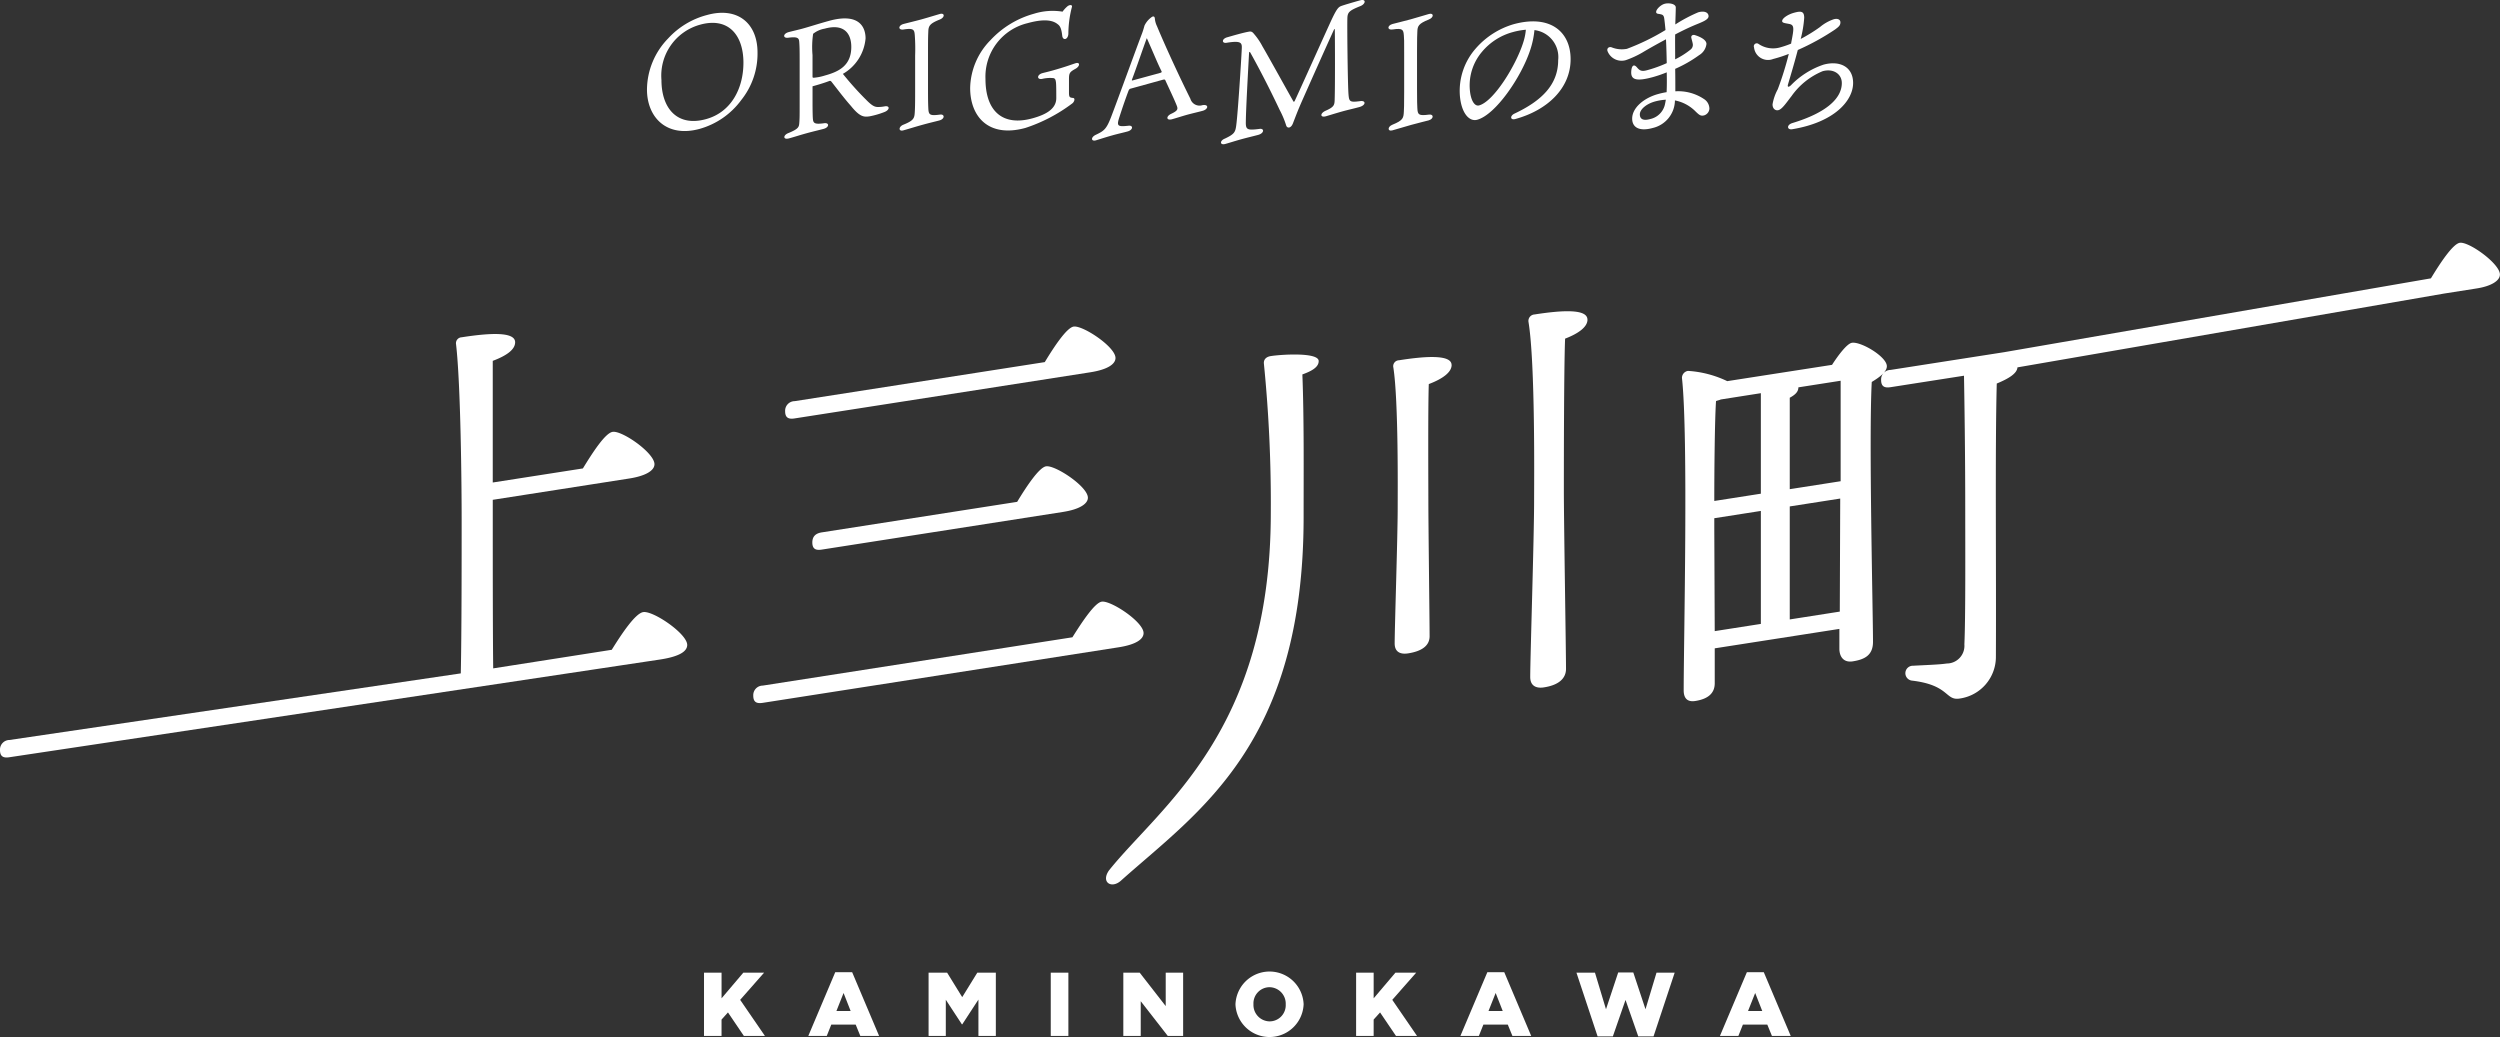 <svg xmlns="http://www.w3.org/2000/svg" width="201" height="83.389" viewBox="0 0 201 83.389"><rect x="0" y="0" width="201" height="83.389" fill="#333333" stroke="none"/><g transform="translate(5.959 -89.61)"><g transform="translate(50.644 167.709)"><path d="M101.49,316.747h1.41v2.064l1.751-2.064h1.671l-1.926,2.187,1.991,2.9h-1.693l-1.279-1.889-.516.574v1.315h-1.41Z" transform="translate(-101.49 -316.645)" fill="#fff"/><path d="M126.736,316.647h1.359l2.166,5.123h-1.511l-.371-.909h-1.962l-.363.909H124.57Zm1.236,3.118-.567-1.446-.574,1.446Z" transform="translate(-116.185 -316.582)" fill="#fff"/><path d="M151.19,316.747h1.49l1.214,1.969,1.214-1.969h1.49v5.087h-1.4v-2.922l-1.3,1.992h-.029l-1.294-1.977v2.907H151.19Z" transform="translate(-133.135 -316.645)" fill="#fff"/><path d="M178.23,316.747h1.417v5.087H178.23Z" transform="translate(-150.352 -316.645)" fill="#fff"/><path d="M194.29,316.747h1.315l2.093,2.689v-2.689h1.4v5.087h-1.236l-2.173-2.791v2.791h-1.4Z" transform="translate(-160.577 -316.645)" fill="#fff"/><path d="M219.11,319.127v-.015a2.742,2.742,0,0,1,5.479-.015v.015a2.742,2.742,0,0,1-5.479.015Zm4.04,0v-.015a1.322,1.322,0,0,0-1.308-1.373,1.3,1.3,0,0,0-1.286,1.359v.015a1.32,1.32,0,0,0,1.3,1.374A1.3,1.3,0,0,0,223.15,319.127Z" transform="translate(-176.381 -316.467)" fill="#fff"/><path d="M245.81,316.747h1.41v2.064l1.751-2.064h1.671l-1.926,2.187,1.991,2.9h-1.693l-1.279-1.889-.516.574v1.315h-1.41Z" transform="translate(-193.381 -316.645)" fill="#fff"/><path d="M271.056,316.647h1.359l2.166,5.123h-1.511l-.371-.909h-1.962l-.363.909H268.89Zm1.235,3.118-.567-1.446-.574,1.446Z" transform="translate(-208.076 -316.582)" fill="#fff"/><path d="M294.57,316.722h1.489l.887,2.943.981-2.958h1.214l.981,2.958.886-2.943h1.461l-1.7,5.123H299.54l-1.024-2.929-1.018,2.929H296.27Z" transform="translate(-224.427 -316.62)" fill="#fff"/><path d="M328.495,316.647h1.359l2.166,5.123h-1.512l-.371-.909h-1.962l-.363.909h-1.483Zm1.235,3.118-.567-1.446-.574,1.446Z" transform="translate(-244.649 -316.582)" fill="#fff"/></g><g transform="translate(46.053 89.61)"><path d="M238.078,680.252a5.968,5.968,0,0,1-1.3,3.81,6.247,6.247,0,0,1-3.352,2.328c-2.647.728-4.236-.915-4.236-3.169a5.955,5.955,0,0,1,1.7-4.1,6.454,6.454,0,0,1,3.129-1.886C236.478,676.554,238.078,677.9,238.078,680.252Zm-4.606-2.241a4.247,4.247,0,0,0-3.118,4.457c0,2.23,1.232,3.787,3.585,3.138,2.031-.558,3.006-2.48,3.006-4.535C236.945,678.853,235.738,677.387,233.472,678.011Z" transform="translate(-229.185 -676.029)" fill="#fff"/><path d="M238.148,682.788v1.354c0,.629.012,1.044.023,1.2.025.4.1.528.913.414.431-.058.418.329-.038.453-.37.1-.8.195-1.417.365-.553.154-.96.289-1.367.4-.505.139-.492-.261-.048-.429.812-.335.849-.481.872-.846.026-.328.026-.66.026-1.425v-3.645c0-.913-.012-1.129-.036-1.442s-.2-.39-.862-.307c-.471.069-.457-.319.01-.448.249-.068.8-.193,1.1-.276.616-.17,1.206-.368,2.155-.631,2.55-.7,2.933.646,2.933,1.41a3.646,3.646,0,0,1-1.825,2.854,25.354,25.354,0,0,0,1.909,2.122c.37.368.593.528.864.54a2.732,2.732,0,0,0,.578-.049c.457-.086.431.3-.036.464a6.547,6.547,0,0,1-1.171.337c-.454.064-.776.055-1.5-.842-.543-.613-1-1.227-1.541-1.917-.074-.1-.124-.112-.233-.068C239.069,682.521,238.577,682.67,238.148,682.788Zm.084-.687a4.017,4.017,0,0,0,.913-.182c1.133-.309,2.119-.806,2.119-2.3,0-1.072-.58-1.9-2.144-1.465a2.013,2.013,0,0,0-.925.413,7.359,7.359,0,0,0-.048,1.712V682C238.148,682.072,238.159,682.095,238.232,682.1Z" transform="translate(-224.832 -675.849)" fill="#fff"/><path d="M243.8,678.551c-.012.287-.023.463-.023,1.633v2.9c0,1.146.012,1.33.023,1.6.026.548.1.639.936.53.395-.06.408.345-.036.466-.259.073-.7.169-1.381.357-.515.142-1.194.354-1.528.444-.393.111-.406-.294.013-.459.851-.344.885-.527.912-1.054.013-.234.026-.424.026-1.6V680.47a15.785,15.785,0,0,0-.026-1.618c-.036-.448-.073-.609-.887-.484-.467.079-.467-.316-.025-.439.258-.071.974-.241,1.442-.37.566-.157,1.22-.362,1.49-.436.395-.109.419.279-.023.451C243.9,677.9,243.815,678.092,243.8,678.551Z" transform="translate(-221.177 -676)" fill="#fff"/><path d="M252.818,678.99c-.025.474-.431.575-.492.173-.05-.443-.122-.766-.345-.925-.3-.254-.9-.532-2.452-.1a4.422,4.422,0,0,0-3.376,4.477c0,2.575,1.356,3.841,3.782,3.171,1.011-.279,1.911-.723,1.911-1.623,0-.456,0-1.07-.025-1.26s-.049-.319-.21-.349a2.744,2.744,0,0,0-.912.066c-.431.068-.419-.342.038-.467.134-.036.456-.112.776-.2,1.07-.3,1.612-.509,1.848-.583.406-.149.419.215.036.431-.492.271-.53.355-.53.873v1.011c0,.393.038.433.319.464.211.007.114.329-.073.454a12.948,12.948,0,0,1-3.744,1.955c-2.969.819-4.447-.907-4.447-3.209a5.631,5.631,0,0,1,1.638-3.851,7.494,7.494,0,0,1,3.5-2.122,5.011,5.011,0,0,1,2.291-.164,2.349,2.349,0,0,1,.37-.411c.173-.157.433-.169.383.031A8.684,8.684,0,0,0,252.818,678.99Z" transform="translate(-218.933 -676.274)" fill="#fff"/><path d="M254.876,678.6c.112-.3.173-.552.2-.634a1.761,1.761,0,0,1,.628-.714c.124-.033.172-.01.2.129a1.727,1.727,0,0,0,.172.633c.7,1.689,1.909,4.287,2.685,5.836a.768.768,0,0,0,.974.518c.54-.086.467.329.025.451-.284.079-.751.185-1.234.314-.395.109-.984.3-1.244.368-.469.127-.492-.246-.05-.443.505-.238.542-.37.444-.626-.173-.458-.616-1.382-.912-2.03-.036-.1-.074-.116-.248-.068l-2.588.715c-.061.018-.1.079-.135.148-.2.534-.454,1.247-.725,2.094-.248.748-.187.829.7.733.429-.058.393.335-.05.457-.357.1-.69.165-1.232.316s-1.144.35-1.318.4c-.395.107-.431-.238-.025-.438.677-.322.862-.448,1.245-1.438C252.917,683.941,254.333,680.029,254.876,678.6Zm-.814,3.724c-.01.063,0,.073.074.051l2.195-.6c.145-.039.135-.086.111-.139-.334-.664-.69-1.561-1.182-2.657C255.025,679.591,254.372,681.52,254.062,682.321Z" transform="translate(-215.068 -675.913)" fill="#fff"/><path d="M257.485,688.008c-.456.127-.467-.266-.035-.431.737-.353.836-.49.91-1.065.135-1.022.395-5.123.443-6.122.026-.487.013-.717-1.206-.517-.408.076-.433-.314.05-.444.319-.089,1.341-.395,1.8-.459.16-.008.234.059.357.21a5.1,5.1,0,0,1,.654.966c.481.816,2.157,3.853,2.5,4.446.023.043.061.035.1-.038.21-.428,1.873-4.137,2.908-6.406.454-.978.6-1.141.824-1.225.185-.076,1.024-.319,1.529-.461s.467.291.012.467c-.849.343-1.024.477-1.035.961-.025.636.025,5.255.088,6.1.048.626.1.687.948.575.469-.066.469.329-.074.477-.479.132-.751.183-1.331.34-.481.134-1.156.342-1.353.4-.482.134-.5-.246,0-.457.651-.289.689-.448.7-.882.038-1.183.025-4.662.012-5.607,0-.1-.036-.064-.061-.035-.765,1.676-1.76,3.911-2.525,5.636-.406.913-.555,1.336-.776,1.9-.149.409-.443.439-.542.208a7.279,7.279,0,0,0-.53-1.27c-.4-.849-1.3-2.718-2.378-4.642-.025-.043-.074-.028-.084.063-.112,2.073-.248,4.563-.259,5.513-.015.657.1.713,1.072.594.429-.083.429.337-.074.476-.37.1-.851.21-1.405.363C258.3,687.76,257.72,687.944,257.485,688.008Z" transform="translate(-210.978 -676.435)" fill="#fff"/><path d="M267.61,678.551c-.012.287-.025.463-.025,1.633v2.9c0,1.146.013,1.33.025,1.6.025.545.1.639.936.53.395-.06.406.344-.036.466-.259.071-.7.169-1.381.357-.517.142-1.194.354-1.528.444-.395.111-.406-.294.013-.459.85-.345.885-.529.912-1.054.012-.234.025-.424.025-1.6V680.47c0-1.295,0-1.343-.025-1.618-.036-.448-.074-.609-.888-.484-.467.079-.467-.316-.023-.439.259-.071.973-.241,1.44-.37.566-.157,1.22-.362,1.491-.436.395-.109.419.279-.025.451C267.709,677.9,267.622,678.092,267.61,678.551Z" transform="translate(-205.668 -676)" fill="#fff"/><path d="M277.675,680.519c0,2.365-1.9,4.109-4.436,4.806-.431.12-.456-.256-.074-.434,2.13-1.006,3.511-2.286,3.511-4.305a2.185,2.185,0,0,0-1.909-2.408,7.125,7.125,0,0,1-.344,1.614c-.717,2.168-2.774,5.184-4.253,5.593-.652.18-1.291-.543-1.4-1.969a5.163,5.163,0,0,1,1.295-3.78,6.439,6.439,0,0,1,3.019-1.929C276.024,676.9,277.675,678.3,277.675,680.519Zm-3.6-2.371a5.743,5.743,0,0,0-1.034.187,4.885,4.885,0,0,0-2.5,1.6,4.173,4.173,0,0,0-.973,2.979c.063.93.395,1.418.753,1.318,1.181-.324,2.956-3.217,3.534-5.027A4.514,4.514,0,0,0,274.077,678.147Z" transform="translate(-203.41 -675.758)" fill="#fff"/><path d="M284.149,685.07a.6.6,0,0,1-.408.53c-.281.078-.393-.013-.677-.282a3.183,3.183,0,0,0-1.686-.915,2.307,2.307,0,0,1-1.775,2.213c-1.146.317-1.663-.084-1.663-.748,0-.9.986-1.675,2.069-1.974a6.35,6.35,0,0,1,.7-.155c.023-.474.023-1.009.01-1.594a10.142,10.142,0,0,1-1.12.385c-1.318.36-1.737.206-1.737-.375.013-.545.2-.72.469-.4.2.231.344.348.811.218a10.44,10.44,0,0,0,1.577-.568c-.01-.451-.023-1.2-.061-1.917-.812.432-1.516.834-1.859,1.042a7.523,7.523,0,0,1-1.367.634,1.215,1.215,0,0,1-1.478-.735c-.061-.206.1-.362.32-.3a2.176,2.176,0,0,0,1.245.126,18.336,18.336,0,0,0,3.1-1.511c-.038-.406-.074-.765-.111-.991-.05-.208-.124-.248-.334-.289-.122-.028-.307-.013-.307-.173,0-.221.381-.573.666-.652.333-.1.912-.015.912.291,0,.271-.025.883-.038,1.366a12.024,12.024,0,0,1,1.848-.979c.543-.149.826.045.826.317,0,.309-.626.505-1.194.748-.481.206-1,.459-1.491.718-.013.507,0,1.146,0,2a6.727,6.727,0,0,0,1.22-.771.485.485,0,0,0,.2-.447c-.025-.165-.087-.355-.122-.517s.109-.268.282-.215c.444.136.936.382.936.714a1.213,1.213,0,0,1-.59.9,10.287,10.287,0,0,1-1.924,1.1c.012.674.012,1.316.012,1.806a3.731,3.731,0,0,1,2.292.614A.931.931,0,0,1,284.149,685.07Zm-3.5-.725a4.211,4.211,0,0,0-.874.142c-.666.183-1.219.619-1.219,1.039s.332.514.826.376a1.552,1.552,0,0,0,1.206-1.245C280.613,684.552,280.625,684.451,280.648,684.345Z" transform="translate(-198.725 -676.329)" fill="#fff"/><path d="M286.092,679.438c.221-1.12.246-1.374-.185-1.452-.345-.066-.555-.081-.555-.228,0-.234.482-.538.936-.664.555-.154.837-.157.837.4a9.269,9.269,0,0,1-.282,1.7,12.792,12.792,0,0,0,1.551-.958,3.452,3.452,0,0,1,1.1-.623c.357-.1.543.048.543.244,0,.248-.137.358-.421.571a19.373,19.373,0,0,1-3.006,1.655c-.332,1.262-.652,2.3-.788,2.768-.061.213.036.248.233.071a6.565,6.565,0,0,1,2.624-1.661c1.257-.345,2.378.134,2.378,1.476,0,1.4-1.48,3.154-4.9,3.717-.418.066-.469-.352.025-.5,2.723-.826,3.967-1.98,3.967-3.214,0-.738-.69-1.187-1.541-.953a5.751,5.751,0,0,0-2.5,2c-.406.522-.753,1.047-1.049,1.13-.234.064-.48-.1-.48-.461A3.84,3.84,0,0,1,285,683.24a25.989,25.989,0,0,0,.887-2.844,10.493,10.493,0,0,1-1.257.409,1.129,1.129,0,0,1-1.539-.933.237.237,0,0,1,.343-.291,2.076,2.076,0,0,0,1.812.276,7.105,7.105,0,0,0,.826-.287Z" transform="translate(-194.079 -676.063)" fill="#fff"/></g><g transform="translate(-5.959 109.128)"><path d="M246.875,718.085c.832-1.343,1.906-2.933,2.53-3.03.8-.126,3.537,1.736,3.537,2.639,0,.519-.624.93-2.15,1.168l-52.339,7.861c-.451.071-.763-.02-.763-.574a.771.771,0,0,1,.763-.813l36.285-5.354c.069-3.3.069-9.129.069-12.391,0-2.53-.069-10.807-.451-14.078a.476.476,0,0,1,.451-.553c2.254-.352,4.3-.466,4.3.4,0,.589-.692,1.08-1.8,1.495v9.78l7.247-1.131c.8-1.306,1.8-2.849,2.393-2.941.763-.119,3.362,1.693,3.362,2.6,0,.52-.728.946-2.011,1.148l-10.99,1.716c0,5.131,0,10.643.035,13.552Z" transform="translate(-197.69 -685.36)" fill="#fff"/><path d="M260.021,717.318c.8-1.272,1.8-2.779,2.358-2.864.728-.115,3.364,1.623,3.364,2.525,0,.485-.59.923-2.011,1.144l-28.606,4.465c-.451.069-.763-.02-.763-.575a.767.767,0,0,1,.763-.811ZM257.8,695.194c.763-1.263,1.767-2.771,2.322-2.857.728-.114,3.364,1.623,3.364,2.525,0,.486-.624.93-2.012,1.148l-23.786,3.711c-.451.071-.763-.02-.763-.575a.771.771,0,0,1,.763-.813Zm-2.22,11.235c.763-1.263,1.769-2.771,2.324-2.857.727-.115,3.362,1.623,3.362,2.525,0,.486-.659.935-2.011,1.144l-19.381,3.026c-.451.071-.763-.018-.763-.573,0-.522.312-.741.763-.812Z" transform="translate(-173.8 -685.598)" fill="#fff"/><path d="M267.322,696.669c.139,3.551.1,7.849.1,11.459,0,18.283-8.46,23.678-14.668,29.224-.763.707-1.665.155-.971-.819,4.127-5.151,13-11.154,13-28.72a112.682,112.682,0,0,0-.555-12.014c-.035-.378.243-.558.555-.606.832-.132,3.85-.325,3.85.4C268.64,696.116,267.981,696.43,267.322,696.669Zm12-.761c0,.588-.728,1.118-1.836,1.536-.069,1.812-.035,8.256-.035,9.331,0,1.942.1,9.8.1,10.941,0,.763-.624,1.207-1.734,1.38-.659.1-1.075-.145-1.075-.8,0-1.248.243-8.6.243-10.856,0-1.216.069-8.645-.347-11.319a.476.476,0,0,1,.451-.591C277.135,695.206,279.318,695.041,279.318,695.908Zm10.923-3.646c0,.59-.728,1.118-1.8,1.529-.1,2.373-.1,10.9-.1,12.255,0,2.462.173,12.873.173,14.292,0,.8-.624,1.313-1.769,1.49-.692.111-1.108-.172-1.108-.829,0-1.562.312-11.25.312-14.128,0-1.455.1-11.076-.451-14.424a.518.518,0,0,1,.485-.6C288.264,691.493,290.241,691.394,290.241,692.261Z" transform="translate(-162.611 -686.082)" fill="#fff"/><path d="M291.644,698.07c.52-.809,1.214-1.716,1.6-1.774.728-.114,2.807,1.123,2.807,1.884,0,.451-.59.89-1.214,1.265-.243,4.512.1,18.534.1,20.892,0,1.073-.659,1.42-1.628,1.572-.8.124-1.075-.459-1.075-1.012V719.3l-10.021,1.562v2.808c0,.764-.486,1.257-1.561,1.425-.624.1-.936-.2-.936-.86,0-3.884.381-20.412-.139-25.119a.572.572,0,0,1,.485-.56,8.511,8.511,0,0,1,3.156.824Zm-8.946,2.784c-.1.051-.243.073-.382.129-.1,1.506-.139,5.432-.139,8.031l3.744-.585v-8.081Zm-.486,18.625,3.709-.58v-9.084l-3.744.586v.832Zm6.726-19.6c0,.348-.243.591-.694.836v7.351l4.092-.639v-8.079Zm3.329,18.03.035-9.089-4.058.633v9.086Zm14.285-19.636c-.035.49-.694.9-1.665,1.3-.139,5.26-.035,14.779-.069,21.926a3.383,3.383,0,0,1-2.911,3.4c-1.179.185-.8-1.086-3.85-1.443a.6.6,0,0,1,.1-1.194c1.04-.059,2.115-.088,2.705-.18a1.423,1.423,0,0,0,1.422-1.539c.1-2.165.069-7.744.069-10.9,0-4.612-.069-8.936-.1-10.7l-5.9.922c-.451.069-.763-.021-.763-.575a.769.769,0,0,1,.763-.813l9.119-1.424,34.322-5.938c.763-1.263,1.767-2.771,2.322-2.859.73-.112,3.225,1.679,3.225,2.548,0,.518-.728.945-1.871,1.123l-2.6.408Z" transform="translate(-144.348 -688.254)" fill="#fff"/></g></g></svg>